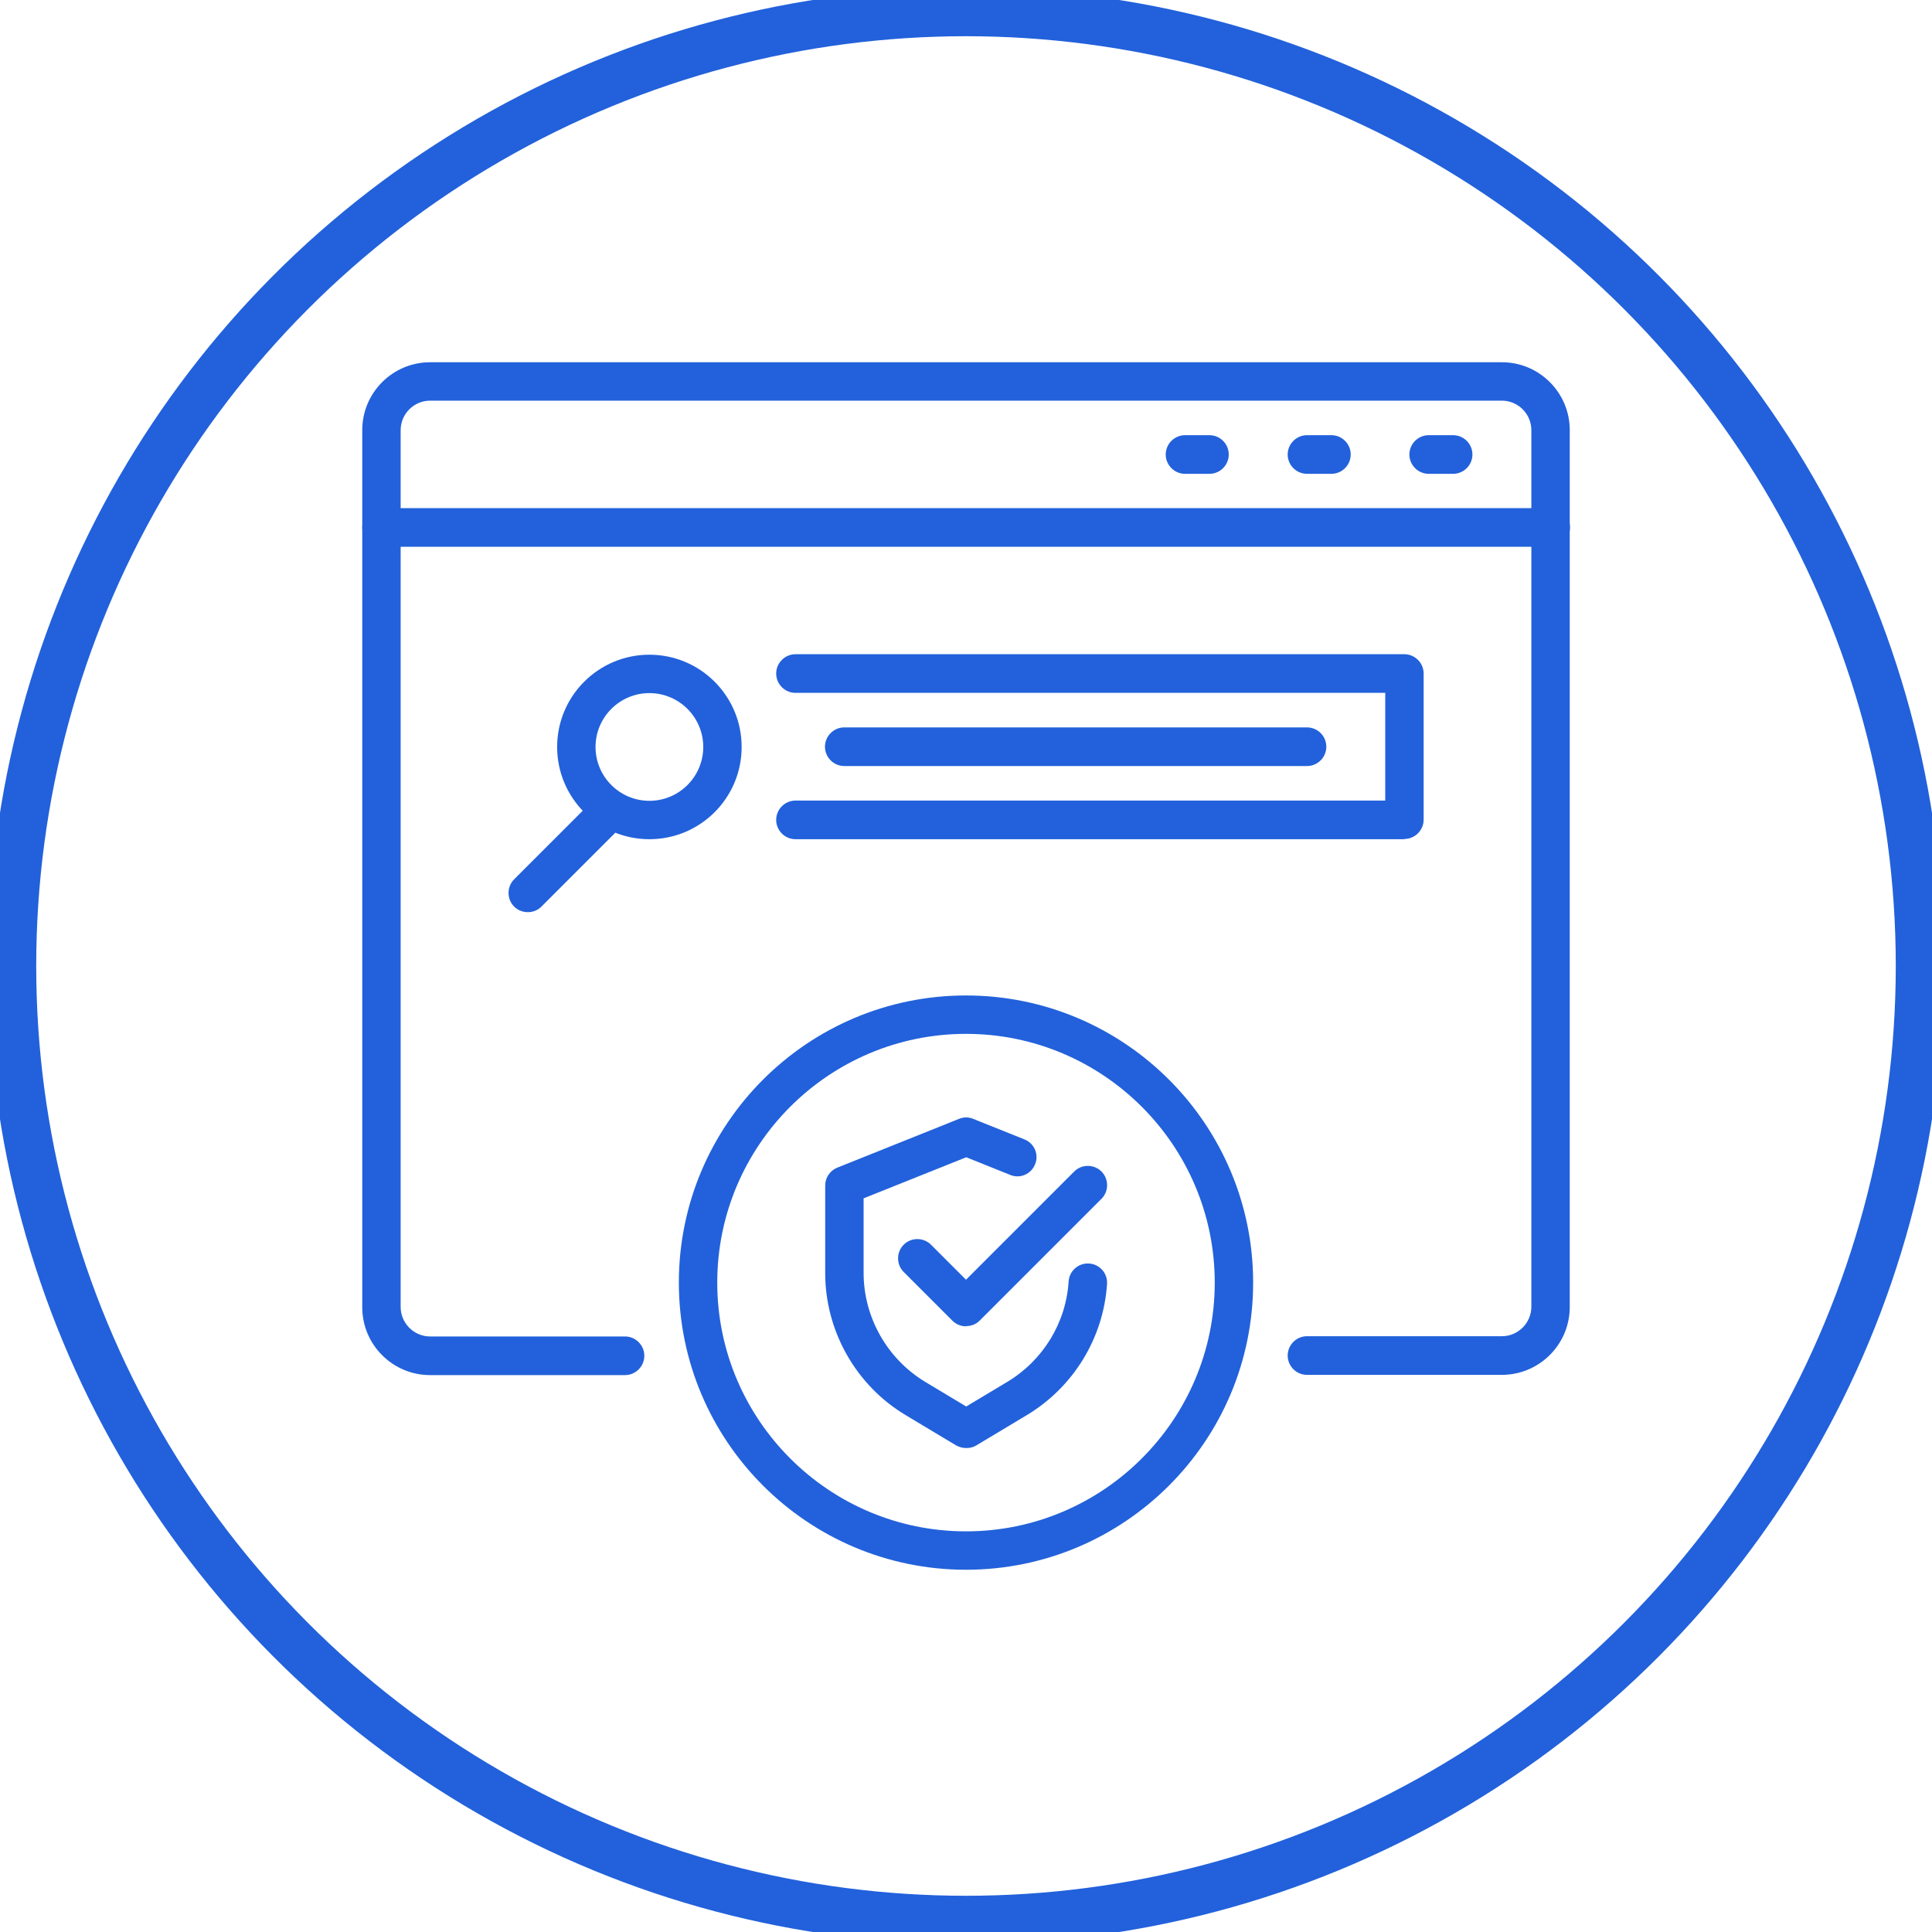 <?xml version="1.0" encoding="UTF-8"?><svg id="a" xmlns="http://www.w3.org/2000/svg" viewBox="0 0 80 80"><defs><style>.b{fill:#2261db;}.c{fill:none;stroke:#2261db;stroke-miterlimit:10;stroke-width:2px;}</style></defs><circle class="c" cx="40" cy="40" r="39.5"/><g><g><path class="b" d="M40,59.96c-.14,0-.28-.04-.41-.11l-2.1-1.26c-2.05-1.23-3.32-3.48-3.32-5.87v-3.63c0-.33,.2-.62,.5-.74l5.04-2.02c.19-.08,.4-.08,.59,0l2.12,.85c.41,.16,.61,.63,.44,1.03-.16,.41-.63,.61-1.03,.44l-1.82-.73-4.25,1.7v3.09c0,1.84,.98,3.56,2.55,4.51l1.7,1.02,1.7-1.02c1.48-.89,2.43-2.44,2.54-4.16,.03-.44,.41-.77,.85-.74,.44,.03,.77,.41,.74,.85-.15,2.24-1.39,4.26-3.31,5.42l-2.1,1.26c-.13,.08-.27,.11-.41,.11Z"/><path class="b" d="M40,54.92c-.2,0-.41-.08-.56-.23l-2.02-2.02c-.31-.31-.31-.82,0-1.13,.31-.31,.82-.31,1.13,0l1.45,1.45,4.48-4.48c.31-.31,.82-.31,1.13,0,.31,.31,.31,.82,0,1.13l-5.04,5.04c-.16,.16-.36,.23-.56,.23Z"/></g><g><path class="b" d="M62.19,56.93h-8.07c-.44,0-.8-.36-.8-.8s.36-.8,.8-.8h8.07c.67,0,1.22-.55,1.22-1.22V17.81c0-.67-.55-1.22-1.22-1.22H17.81c-.67,0-1.22,.55-1.22,1.22V54.12c0,.67,.55,1.22,1.22,1.22h8.07c.44,0,.8,.36,.8,.8s-.36,.8-.8,.8h-8.07c-1.55,0-2.81-1.26-2.81-2.81V17.81c0-1.55,1.26-2.81,2.81-2.81H62.19c1.55,0,2.81,1.26,2.81,2.81V54.12c0,1.55-1.26,2.81-2.81,2.81Z"/><path class="b" d="M64.2,22.64H15.8c-.44,0-.8-.36-.8-.8s.36-.8,.8-.8h48.41c.44,0,.8,.36,.8,.8s-.36,.8-.8,.8Z"/><path class="b" d="M60.17,19.62h-1.01c-.44,0-.8-.36-.8-.8s.36-.8,.8-.8h1.01c.44,0,.8,.36,.8,.8s-.36,.8-.8,.8Z"/><path class="b" d="M55.13,19.62h-1.01c-.44,0-.8-.36-.8-.8s.36-.8,.8-.8h1.01c.44,0,.8,.36,.8,.8s-.36,.8-.8,.8Z"/><path class="b" d="M50.08,19.62h-1.01c-.44,0-.8-.36-.8-.8s.36-.8,.8-.8h1.01c.44,0,.8,.36,.8,.8s-.36,.8-.8,.8Z"/></g><path class="b" d="M26.89,34.75c-2.11,0-3.82-1.71-3.82-3.82s1.71-3.82,3.82-3.82,3.82,1.71,3.82,3.82-1.71,3.82-3.82,3.82Zm0-6.05c-1.23,0-2.23,1-2.23,2.23s1,2.23,2.23,2.23,2.23-1,2.23-2.23-1-2.23-2.23-2.23Z"/><path class="b" d="M21.85,37.77c-.2,0-.41-.08-.56-.23-.31-.31-.31-.82,0-1.13l3.03-3.03c.31-.31,.82-.31,1.13,0,.31,.31,.31,.82,0,1.13l-3.03,3.03c-.16,.16-.36,.23-.56,.23Z"/><path class="b" d="M58.15,34.75h-25.21c-.44,0-.8-.36-.8-.8s.36-.8,.8-.8h24.42v-4.46h-24.42c-.44,0-.8-.36-.8-.8s.36-.8,.8-.8h25.21c.44,0,.8,.36,.8,.8v6.05c0,.44-.36,.8-.8,.8Z"/><path class="b" d="M54.12,31.72h-19.16c-.44,0-.8-.36-.8-.8s.36-.8,.8-.8h19.16c.44,0,.8,.36,.8,.8s-.36,.8-.8,.8Z"/><path class="b" d="M40,65c-6.56,0-11.89-5.33-11.89-11.89s5.33-11.89,11.89-11.89,11.89,5.33,11.89,11.89-5.33,11.89-11.89,11.89Zm0-22.19c-5.68,0-10.3,4.62-10.3,10.3s4.62,10.3,10.3,10.3,10.3-4.62,10.3-10.3-4.62-10.3-10.3-10.3Z"/></g></svg>